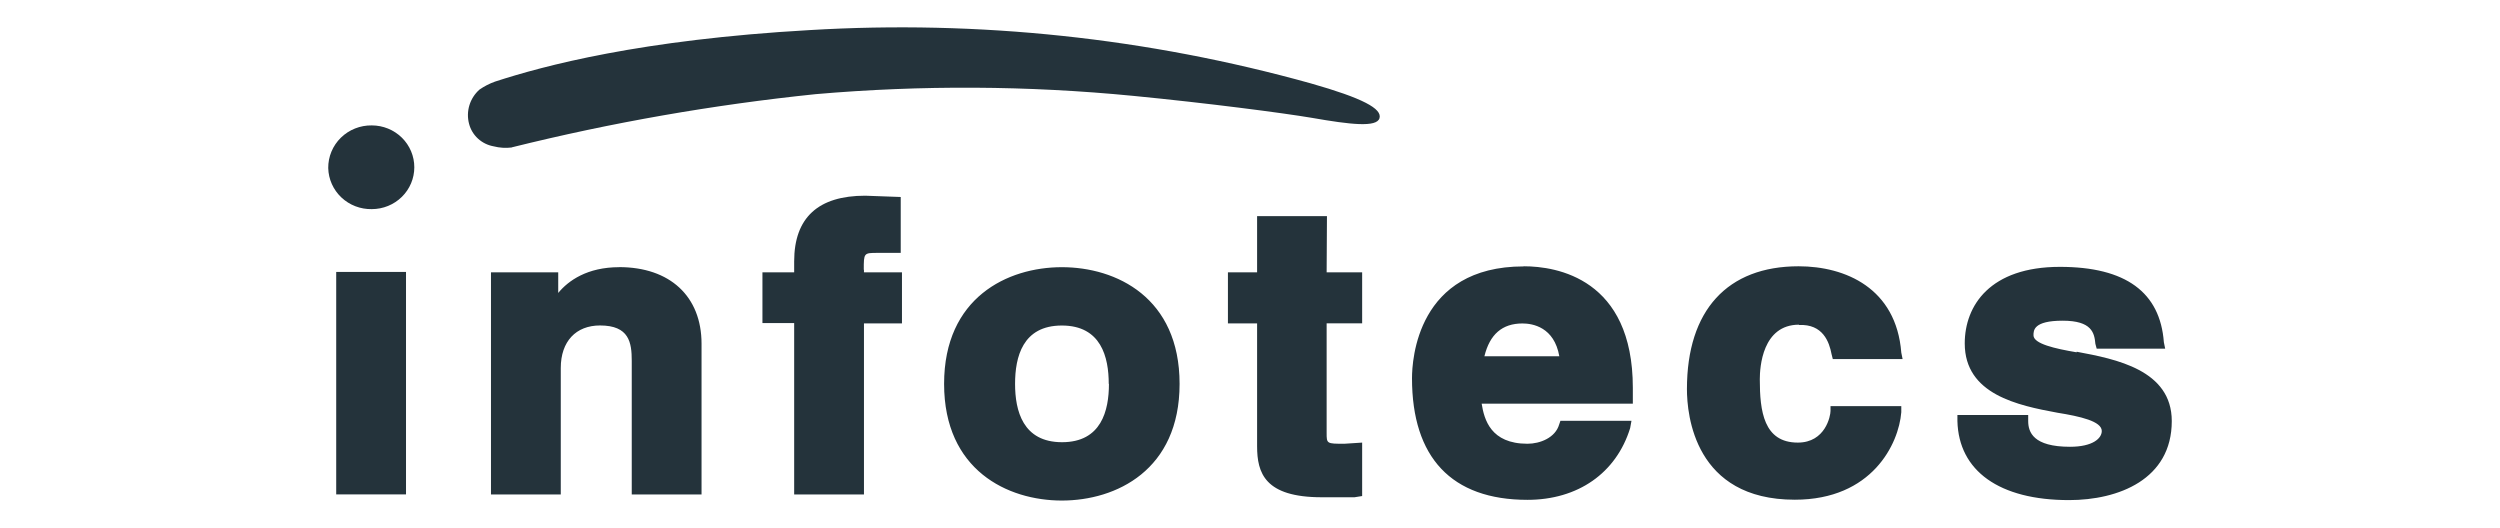 <?xml version="1.0" encoding="UTF-8"?> <svg xmlns="http://www.w3.org/2000/svg" width="914" height="193" viewBox="0 0 914 193" fill="none"><path d="M122.918 99.424V180.763H148.436V99.424H122.918ZM759.227 128.805C751.336 127.463 743.444 125.698 743.444 122.59C743.444 120.8 743.444 117.246 754.11 117.246C764.777 117.246 765.709 121.695 766.068 125.698L766.546 127.463H791.585L791.107 125.109C789.743 106.887 777.212 97.564 753.105 97.564C727.589 97.564 718.31 111.689 718.31 125.556C718.31 144.226 737.8 148.228 752.173 150.888C760.519 152.23 768.41 154.019 768.41 157.574C768.41 160.234 765.158 163.342 756.79 163.342C743.349 163.342 741.507 157.998 741.507 153.925V151.712H715.631V153.925C716.086 172.147 730.914 182.835 756.43 182.835C774.51 182.835 794 175.278 794 153.949C794 135.256 773.6 131.277 759.227 128.593V128.805ZM657.661 118.823C666.462 118.376 668.782 125.038 669.619 129.488L670.073 131.277H695.59L695.113 128.923C693.271 105.38 674.713 97.352 657.566 97.352C631.594 97.352 616.743 113.361 616.743 142.248C616.743 151.665 619.517 182.694 656.178 182.694C684.447 182.694 694.203 162.259 695.113 150.7V148.486H669.236V150.252C669.236 152.042 667.395 161.812 657.279 161.812C644.771 161.812 643.384 150.252 643.384 138.693C643.384 134.267 644.292 118.705 657.733 118.705L657.661 118.823ZM556.619 118.258C549.206 118.258 544.662 122.237 542.701 130.241H570.084C568.218 119.576 560.326 118.258 556.619 118.258ZM557.098 97.352C569.055 97.352 596.965 101.802 596.965 141.801V147.592H541.697C542.629 153.36 544.973 162.235 558.437 162.235C563.076 162.235 568.649 160.023 570.036 155.173L570.49 153.854H596.462L595.984 156.515C590.89 172.994 576.852 182.741 558.437 182.741C530.6 182.741 516.227 167.179 516.227 138.293C516.227 131.63 518.092 97.399 557.05 97.399L557.098 97.352ZM405.356 140.341C405.356 130.571 402.582 119.011 388.209 119.011C373.836 119.011 371.109 130.571 371.109 140.341C371.109 150.111 373.908 161.67 388.281 161.67C402.654 161.67 405.428 150.135 405.428 140.341H405.356ZM388.209 97.682C408.154 97.682 431.256 108.794 431.256 140.341C431.256 171.888 408.059 183 388.209 183C368.359 183 345.162 171.888 345.162 140.341C345.162 108.794 368.359 97.682 388.209 97.682ZM226.351 97.682C214.752 97.682 207.793 102.578 204.086 107.099V99.565H179.501V180.787H205.019V134.55C205.019 124.779 210.591 118.988 219.368 118.988C230.034 118.988 230.967 125.226 230.967 131.889V180.787H256.484V125.674C256.484 108.323 244.909 97.658 226.351 97.658V97.682ZM485.137 79.013H459.595V99.565H448.929V118.234H459.595V163.13C459.595 172.9 462.37 181.799 483.248 181.799H495.205L498.003 181.352V161.812L491.499 162.235C485.018 162.235 485.018 162.235 485.018 158.233V118.211H498.003V99.565H485.018L485.137 79.013ZM315.866 98.553V99.565H329.76V118.234H315.866V180.787H290.348V118.117H278.749V99.565H290.348V95.563C290.348 79.554 299.173 71.549 316.32 71.549L329.306 72.02V92.455H320.888C315.794 92.455 315.794 92.455 315.794 98.671" fill="#24333B"></path><path d="M187.11 53.918C184.887 54.198 182.629 54.054 180.461 53.494C178.324 53.114 176.342 52.138 174.753 50.681C173.163 49.225 172.031 47.349 171.493 45.278C170.899 43.048 170.94 40.7 171.611 38.491C172.281 36.282 173.556 34.297 175.296 32.753C177.053 31.536 178.967 30.554 180.987 29.834C198.78 24.043 234.271 14.508 296.02 11C357.752 7.3 419.677 13.883 479.186 30.47C498.318 35.908 505.349 39.769 504.345 43.206C503.34 46.644 493.774 45.56 479.664 43.089C468.783 41.252 441.4 37.697 414.423 35.06C375.777 31.284 336.858 31.071 298.172 34.425C260.729 38.301 223.614 44.8 187.11 53.871" fill="#24333B"></path><path d="M120.001 61.435C120.095 65.504 121.824 69.37 124.81 72.186C127.796 75.002 131.794 76.537 135.928 76.455C137.97 76.455 139.991 76.059 141.877 75.29C143.763 74.521 145.477 73.394 146.92 71.973C148.363 70.552 149.509 68.865 150.29 67.008C151.071 65.152 151.473 63.162 151.473 61.152C151.473 59.143 151.071 57.153 150.29 55.296C149.509 53.44 148.363 51.752 146.92 50.331C145.477 48.911 143.763 47.783 141.877 47.014C139.991 46.245 137.97 45.849 135.928 45.849C133.836 45.818 131.758 46.199 129.818 46.97C127.877 47.741 126.113 48.886 124.628 50.338C123.144 51.791 121.97 53.52 121.176 55.426C120.381 57.332 119.981 59.375 120.001 61.435Z" fill="#24333B"></path></svg> 